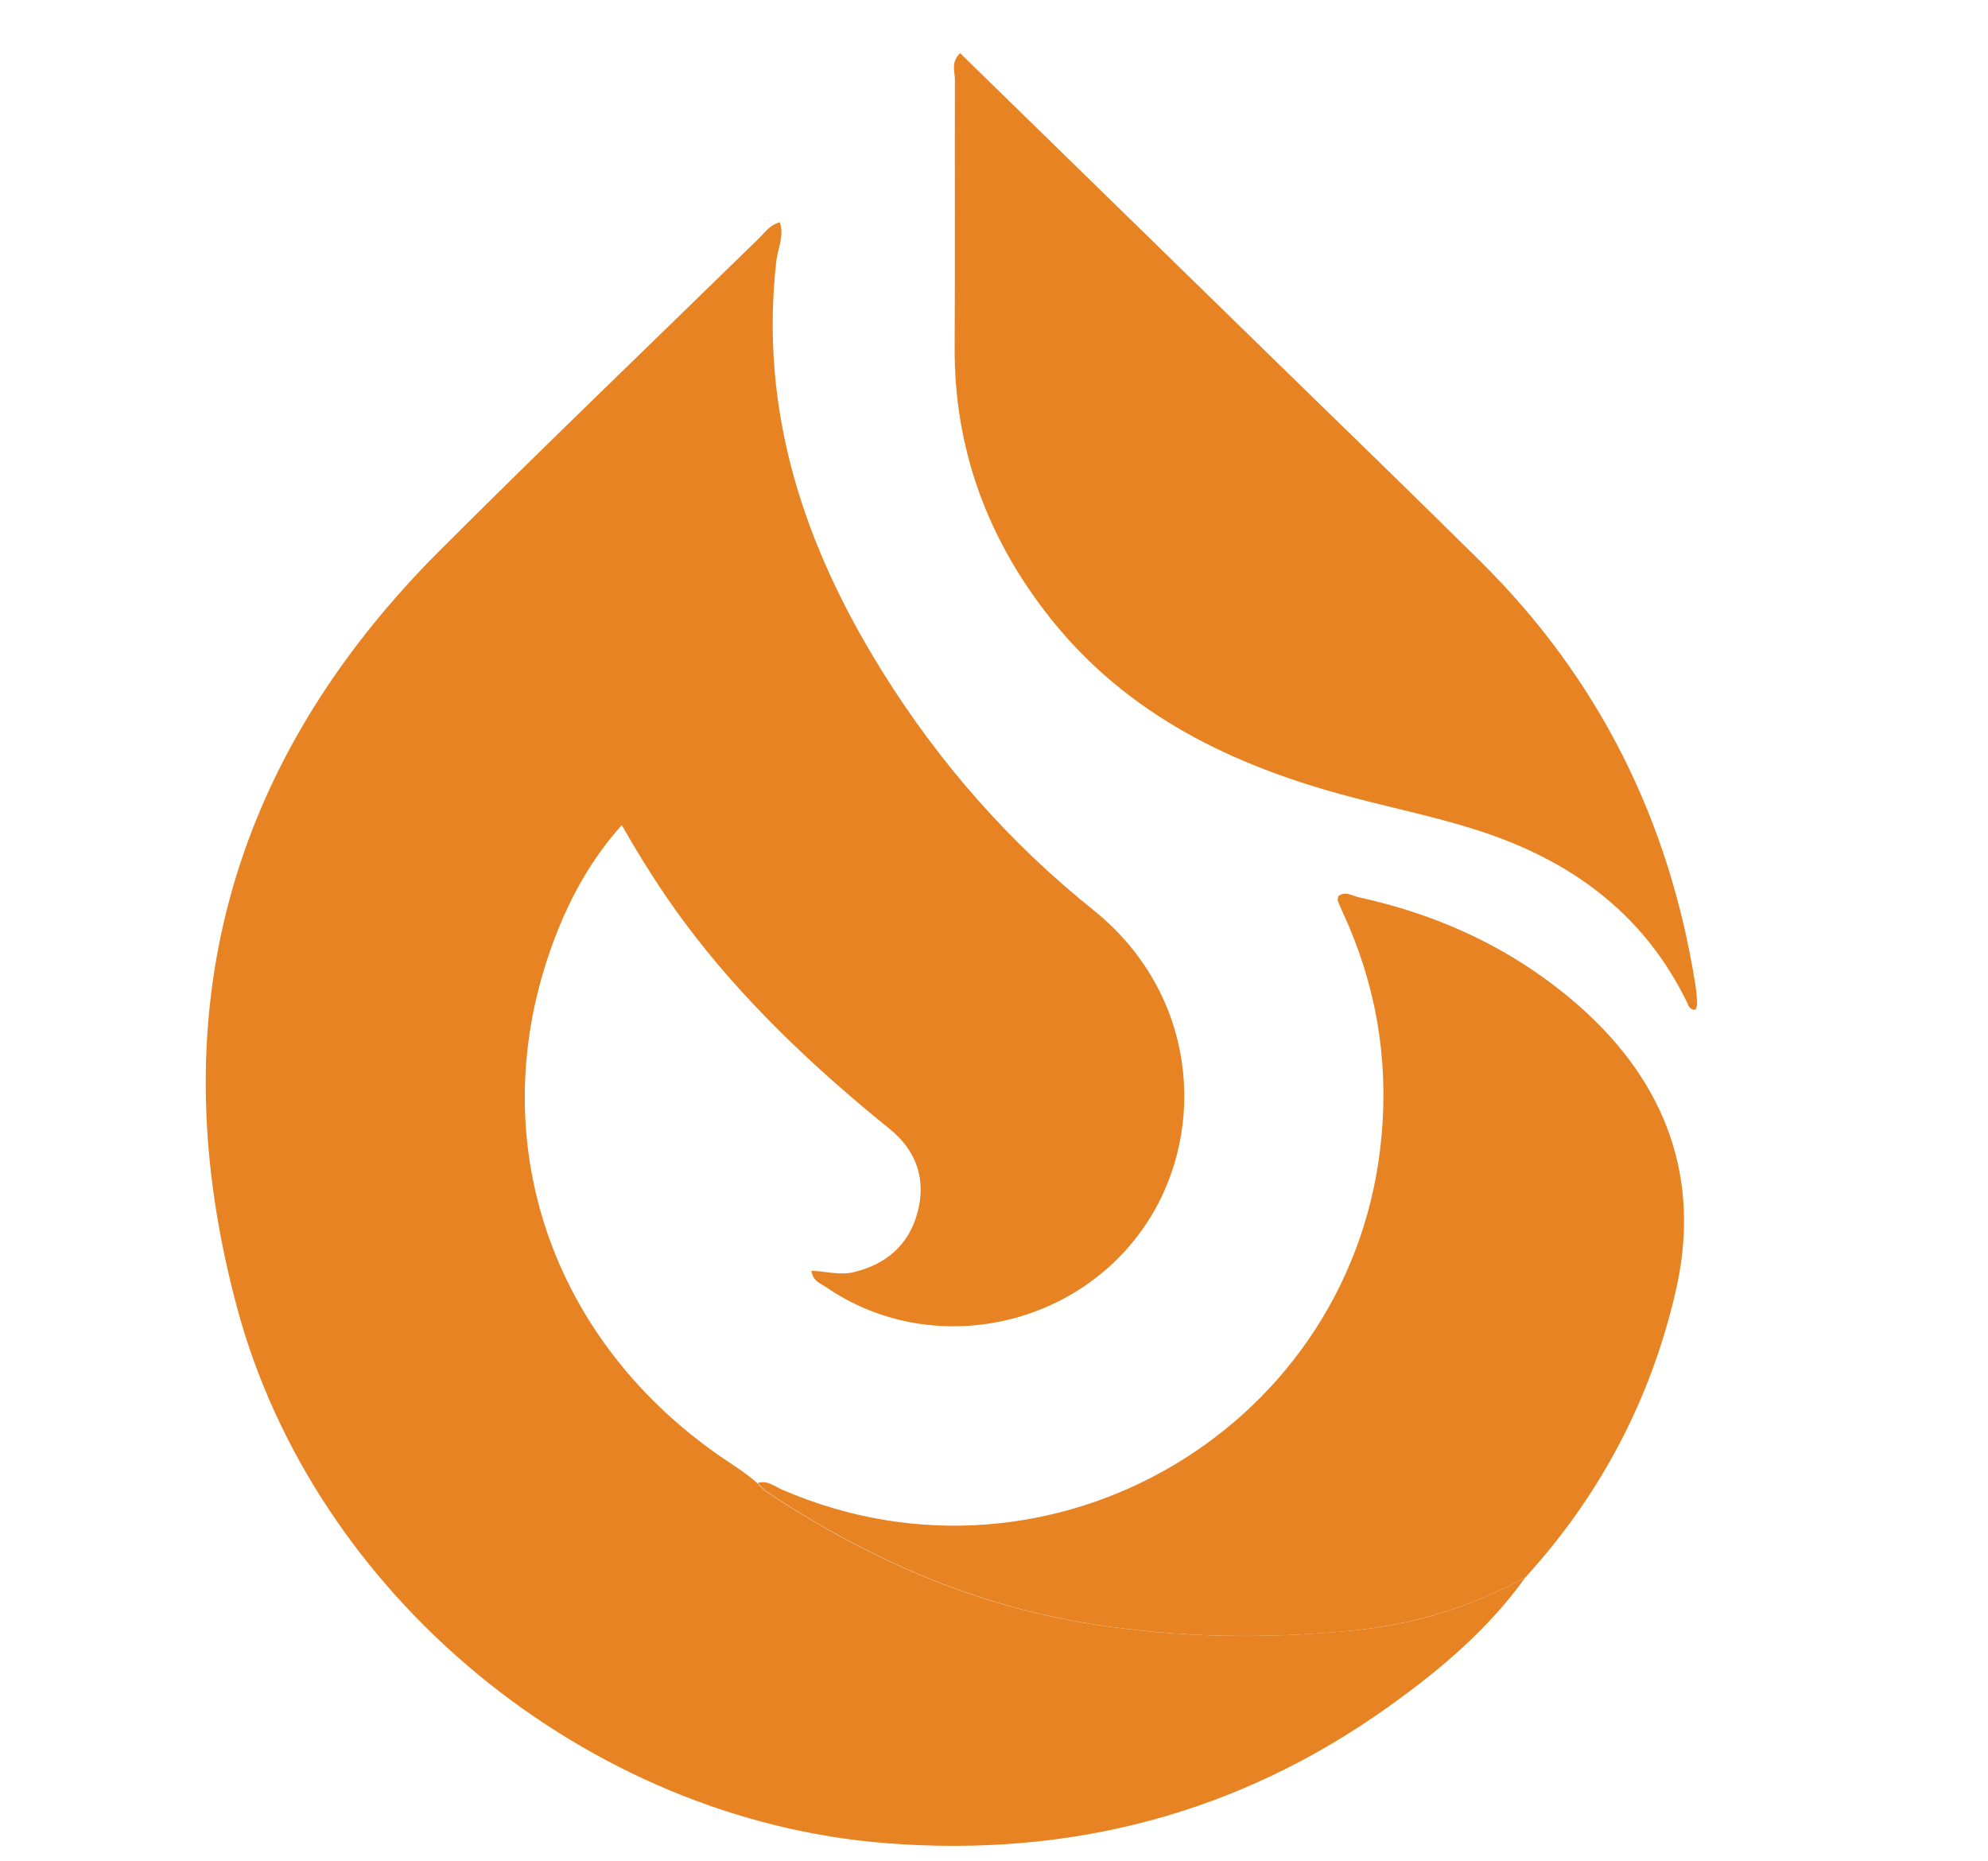 <?xml version="1.0" encoding="UTF-8"?>
<svg xmlns="http://www.w3.org/2000/svg" xmlns:xlink="http://www.w3.org/1999/xlink" width="47" height="44" xml:space="preserve" overflow="hidden">
  <g transform="translate(-301 -546)">
    <g>
      <g>
        <g>
          <g>
            <path d="M34.857 36.271C33.987 37.493 32.863 38.45 31.663 39.313 28.128 41.863 24.159 42.9 19.836 42.558 12.806 42.008 6.391 36.723 4.572 29.879 2.746 23.029 4.34 17.025 9.358 11.983 11.833 9.497 14.354 7.064 16.857 4.606 16.985 4.479 17.089 4.311 17.332 4.241 17.442 4.56 17.286 4.861 17.251 5.151 16.846 8.709 17.9 11.891 19.743 14.864 21.076 17.019 22.733 18.914 24.698 20.497 27.126 22.455 27.393 25.66 25.979 27.862 24.356 30.389 20.89 31.119 18.422 29.415 18.294 29.328 18.109 29.276 18.074 29.027 18.41 29.038 18.735 29.137 19.059 29.062 19.836 28.876 20.369 28.413 20.572 27.636 20.775 26.854 20.537 26.181 19.917 25.677 18.126 24.217 16.451 22.635 15.072 20.763 14.551 20.056 14.081 19.308 13.618 18.491 12.922 19.274 12.447 20.131 12.088 21.047 10.286 25.648 11.804 30.522 15.907 33.396 16.208 33.605 16.527 33.796 16.799 34.045 16.863 34.109 16.921 34.184 16.996 34.236 19.355 35.819 21.899 36.949 24.721 37.389 26.726 37.702 28.737 37.731 30.759 37.534 32.226 37.395 33.582 36.978 34.857 36.271Z" fill="#E78322" fill-rule="nonzero" fill-opacity="1" transform="matrix(1.006 0 0 1 302 547.013)"></path>
            <path d="M21.569 0.243C24.147 2.775 26.691 5.273 29.23 7.765 30.754 9.26 32.289 10.755 33.802 12.262 36.589 15.037 38.241 18.393 38.849 22.27 38.873 22.42 38.884 22.565 38.89 22.716 38.89 22.762 38.867 22.809 38.855 22.855 38.716 22.867 38.687 22.762 38.652 22.681 37.69 20.694 36.097 19.448 34.051 18.723 32.973 18.341 31.849 18.12 30.748 17.825 27.989 17.095 25.503 15.895 23.689 13.6 22.218 11.734 21.43 9.608 21.441 7.208 21.453 5.087 21.441 2.972 21.447 0.851 21.441 0.672 21.354 0.451 21.569 0.243Z" fill="#E78322" fill-rule="nonzero" fill-opacity="1" transform="matrix(1.006 0 0 1 302 547.013)"></path>
            <path d="M34.857 36.271C33.582 36.978 32.226 37.389 30.771 37.534 28.749 37.731 26.738 37.702 24.733 37.389 21.91 36.949 19.366 35.819 17.008 34.236 16.933 34.184 16.875 34.109 16.811 34.045 17.037 33.97 17.205 34.121 17.39 34.202 23.73 36.966 30.893 32.689 31.478 25.793 31.634 23.974 31.333 22.247 30.58 20.595 30.534 20.491 30.487 20.392 30.447 20.288 30.435 20.259 30.452 20.218 30.452 20.178 30.615 20.039 30.777 20.16 30.928 20.195 32.886 20.624 34.648 21.459 36.149 22.797 38.177 24.611 39 26.883 38.38 29.537 37.8 32.058 36.618 34.329 34.857 36.271Z" fill="#E78322" fill-rule="nonzero" fill-opacity="1" transform="matrix(1.006 0 0 1 302 547.013)"></path>
          </g>
        </g>
      </g>
    </g>
  </g>
</svg>
